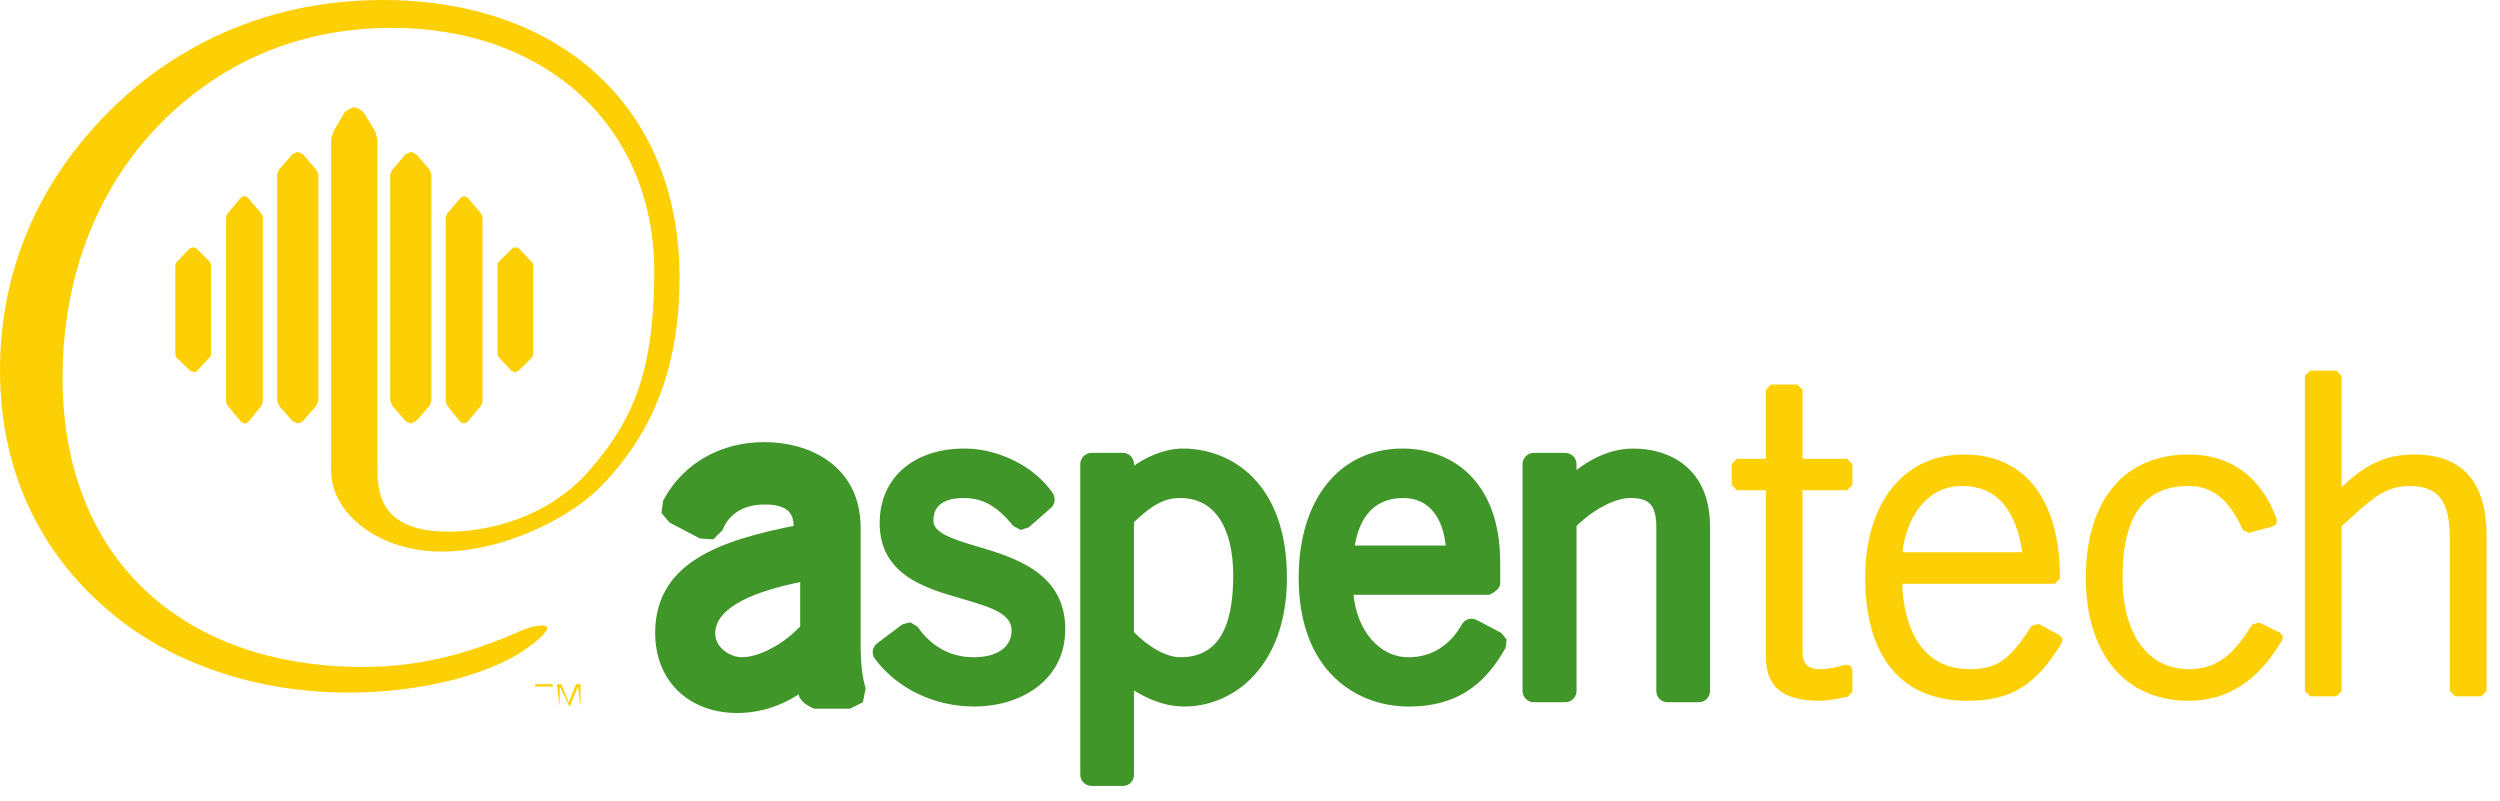 <svg width="153" height="49" viewBox="0 0 153 49" fill="none" xmlns="http://www.w3.org/2000/svg">
<path d="M19.054 24.517L18.233 25.48L17.393 24.517V10.691L18.213 9.727L19.054 10.691V24.517Z" fill="#FDD005"/>
<path d="M18.623 10.863C18.623 11.178 18.623 24.03 18.623 24.344C18.623 24.344 18.408 24.598 18.232 24.811C18.037 24.598 17.822 24.354 17.822 24.354C17.822 24.03 17.822 11.188 17.822 10.863C17.822 10.863 18.037 10.62 18.213 10.396C18.408 10.62 18.623 10.863 18.623 10.863ZM17.9 9.433L17.06 10.396L16.962 10.691V24.517L17.06 24.811L17.9 25.774L18.232 25.916L18.545 25.774L19.366 24.811L19.483 24.517V10.691L19.366 10.407L18.545 9.443L18.213 9.291L17.9 9.433Z" fill="#FDD005"/>
<path d="M15.789 24.609L14.988 25.623L14.128 24.588V13.298L14.949 12.294L15.789 13.278V24.609Z" fill="#FDD005"/>
<path d="M15.496 13.39C15.496 13.613 15.496 24.295 15.496 24.497C15.496 24.497 15.183 24.893 14.968 25.157C14.754 24.893 14.421 24.477 14.421 24.477C14.421 24.264 14.421 13.623 14.421 13.41C14.421 13.41 14.754 13.005 14.949 12.751C15.164 13.005 15.496 13.39 15.496 13.39ZM14.949 11.99L14.734 12.102L13.894 13.106L13.835 13.299V24.589L13.894 24.782L14.754 25.816L14.988 25.928L15.203 25.816L16.024 24.802L16.082 24.609V13.278L16.004 13.075L15.164 12.092L14.949 11.99Z" fill="#FDD005"/>
<path d="M22.355 28.869L21.652 30.035L21.007 28.788V8.52L21.671 7.404L22.355 8.52V28.869Z" fill="#FDD005"/>
<path d="M21.671 6.553C21.671 6.553 21.202 6.695 21.065 6.918L20.401 8.044L20.264 8.521V28.494V28.788L20.381 29.224L21.026 30.472C21.143 30.715 21.632 30.888 21.632 30.888C21.632 30.888 22.101 30.756 22.257 30.523L22.961 29.366L23.097 28.869V28.626V8.521L22.961 8.034L22.277 6.918C22.14 6.684 21.671 6.553 21.671 6.553Z" fill="#FDD005"/>
<path d="M24.311 24.517L25.132 25.48L25.973 24.517V10.691L25.152 9.727L24.311 10.691V24.517Z" fill="#FDD005"/>
<path d="M25.152 10.396C25.328 10.62 25.543 10.863 25.543 10.863C25.543 11.188 25.543 24.03 25.543 24.354C25.543 24.354 25.328 24.598 25.152 24.811C24.957 24.598 24.742 24.344 24.742 24.344C24.742 24.03 24.742 11.178 24.742 10.863C24.742 10.863 24.957 10.62 25.152 10.396ZM25.152 9.291L24.82 9.443L23.999 10.407L23.882 10.691V24.517L23.999 24.811L24.82 25.774L25.133 25.916L25.465 25.774L26.305 24.811L26.403 24.517V10.691L26.305 10.396L25.465 9.433L25.152 9.291Z" fill="#FDD005"/>
<path d="M27.574 24.609L28.375 25.623L29.235 24.588V13.298L28.415 12.294L27.574 13.278V24.609Z" fill="#FDD005"/>
<path d="M28.415 12.751C28.63 13.005 28.942 13.41 28.942 13.41C28.942 13.623 28.942 24.264 28.942 24.477C28.942 24.477 28.61 24.893 28.395 25.157C28.18 24.893 27.867 24.497 27.867 24.497C27.867 24.295 27.867 13.613 27.867 13.39C27.867 13.39 28.2 13.005 28.415 12.751ZM28.2 12.092L27.359 13.075L27.281 13.278V24.609L27.359 24.802L28.161 25.816L28.376 25.928L28.61 25.816L29.47 24.782L29.529 24.589V13.299L29.47 13.106L28.63 12.102L28.415 11.99L28.2 12.092Z" fill="#FDD005"/>
<path d="M12.663 21.697L11.842 22.549L10.982 21.707V16.22L11.823 15.357L12.663 16.199V21.697Z" fill="#FDD005"/>
<path d="M12.391 16.279V21.615C12.391 21.615 12.039 21.98 11.843 22.193C11.629 21.98 11.257 21.615 11.257 21.615V16.3C11.257 16.3 11.609 15.925 11.824 15.711C12.039 15.925 12.391 16.279 12.391 16.279ZM11.824 15.123L11.609 15.204L10.788 16.067L10.729 16.219V21.706L10.788 21.869L11.648 22.701L11.863 22.782L12.058 22.701L12.86 21.849L12.918 21.696V16.198L12.86 16.046L12.019 15.204L11.824 15.123Z" fill="#FDD005"/>
<path d="M30.702 21.697L31.523 22.549L32.383 21.707V16.22L31.543 15.357L30.702 16.199V21.697Z" fill="#FDD005"/>
<path d="M31.542 15.711C31.757 15.925 32.108 16.3 32.108 16.3V21.615C32.108 21.615 31.737 21.98 31.522 22.193C31.327 21.98 30.975 21.615 30.975 21.615V16.279C30.975 16.279 31.327 15.925 31.542 15.711ZM31.346 15.204L30.506 16.046L30.447 16.198V21.696L30.506 21.849L31.307 22.701L31.503 22.782L31.718 22.701L32.577 21.869L32.636 21.706V16.219L32.577 16.067L31.757 15.204L31.542 15.123L31.346 15.204Z" fill="#FDD005"/>
<path d="M32.812 38.313C32.421 38.374 31.894 38.597 31.894 38.597C28.786 39.987 25.66 40.819 22.259 40.819C11.1 40.819 3.83 34.124 3.83 23.138C3.83 15.662 6.899 9.332 12.37 5.366C15.732 2.911 19.699 1.704 23.979 1.704C33.438 1.704 40.121 7.78 40.043 16.818C39.984 22.387 38.988 25.481 36.017 28.849C33.281 31.963 29.099 32.734 26.578 32.501C23.412 32.196 23.099 30.279 23.099 28.727C23.099 28.727 20.266 28.474 20.266 28.818C20.266 31.283 22.865 33.464 26.285 33.728C30.193 34.032 34.688 31.882 36.74 29.802C40.082 26.394 41.587 22.286 41.587 16.96C41.587 6.725 34.454 -0 23.392 -0C15.966 -0 9.42 3.165 4.866 8.835C1.7 12.751 0 17.518 0 22.641C0 29.113 2.677 34.347 7.426 38.009C10.963 40.717 16.123 42.574 22.22 42.371C26.246 42.249 30.291 41.174 32.421 39.551C34.18 38.212 33.379 38.232 32.812 38.313Z" fill="#FDD005"/>
<path d="M43.246 31.953C43.618 31.02 44.673 29.792 46.803 29.792C48.464 29.792 49.656 30.482 49.656 32.328V33.079C43.5 34.175 41.175 35.696 41.175 38.739C41.175 41.275 42.992 42.563 45.122 42.563C47.214 42.563 48.757 41.438 49.715 40.372L49.93 42.29H51.904C51.728 41.569 51.591 40.819 51.591 39.297V32.298C51.591 29.255 49.129 28.139 46.783 28.139C44.165 28.139 42.445 29.468 41.566 31.07L43.246 31.953ZM49.656 38.607C48.542 39.886 46.783 40.9 45.396 40.9C44.321 40.9 43.09 40.048 43.09 38.77C43.09 36.842 45.259 35.564 49.656 34.783V38.607Z" fill="#409629"/>
<path d="M43.246 31.953C43.618 31.02 44.673 29.792 46.803 29.792C48.464 29.792 49.656 30.482 49.656 32.328V33.079C43.5 34.175 41.175 35.696 41.175 38.739C41.175 41.275 42.992 42.563 45.122 42.563C47.214 42.563 48.757 41.438 49.715 40.372L49.93 42.29H51.904C51.728 41.569 51.591 40.819 51.591 39.297V32.298C51.591 29.255 49.129 28.139 46.783 28.139C44.165 28.139 42.445 29.468 41.566 31.07L43.246 31.953ZM49.656 38.607C48.542 39.886 46.783 40.9 45.396 40.9C44.321 40.9 43.09 40.048 43.09 38.77C43.09 36.842 45.259 35.564 49.656 34.783V38.607Z" stroke="#409629" stroke-width="0.197"/>
<path d="M43.676 38.769C43.676 37.309 45.514 36.213 49.07 35.503C49.07 36.375 49.07 38.039 49.07 38.374C48.015 39.51 46.491 40.321 45.396 40.321C44.673 40.321 43.676 39.733 43.676 38.769ZM49.559 34.215C46.53 34.742 42.504 35.797 42.504 38.769C42.504 40.392 43.989 41.488 45.396 41.488C46.882 41.488 48.816 40.463 50.106 38.992L50.243 38.607V34.783L50.047 34.336L49.559 34.215Z" fill="#409629"/>
<path d="M43.676 38.769C43.676 37.309 45.514 36.213 49.07 35.503C49.07 36.375 49.07 38.039 49.07 38.374C48.015 39.51 46.491 40.321 45.396 40.321C44.673 40.321 43.676 39.733 43.676 38.769ZM49.559 34.215C46.53 34.742 42.504 35.797 42.504 38.769C42.504 40.392 43.989 41.488 45.396 41.488C46.882 41.488 48.816 40.463 50.106 38.992L50.243 38.607V34.783L50.047 34.336L49.559 34.215Z" stroke="#409629" stroke-width="0.197"/>
<path d="M46.784 28.717C47.761 28.717 51.005 28.981 51.005 32.298V39.297C51.005 40.383 51.064 41.093 51.181 41.711H50.458C50.399 41.153 50.302 40.301 50.302 40.301C50.263 40.078 49.891 39.814 49.891 39.814L49.285 39.977C48.465 40.89 47.077 41.975 45.123 41.975C43.501 41.975 41.742 41.123 41.742 38.739C41.742 36.477 43.09 34.834 49.774 33.657C49.774 33.657 50.243 33.363 50.243 33.079V32.328C50.243 30.35 48.992 29.204 46.803 29.204C44.595 29.204 43.501 30.37 43.012 31.172L42.406 30.847C43.09 29.894 44.4 28.717 46.784 28.717ZM41.058 30.797L40.999 31.243L41.292 31.588L42.973 32.47L43.462 32.501L43.794 32.176C43.97 31.75 44.673 30.381 46.803 30.381C48.836 30.381 49.07 31.486 49.07 32.328V32.592C43.833 33.576 40.589 34.986 40.589 38.739C40.589 41.377 42.406 43.142 45.123 43.142C46.94 43.142 48.328 42.361 49.266 41.6C49.305 41.955 49.344 42.361 49.344 42.361C49.383 42.655 49.93 42.878 49.93 42.878H51.904L52.373 42.645L52.471 42.148C52.275 41.407 52.178 40.707 52.178 39.297V32.298C52.178 28.798 49.266 27.55 46.784 27.55C44.282 27.55 42.191 28.737 41.058 30.797Z" fill="#409629"/>
<path d="M46.784 28.717C47.761 28.717 51.005 28.981 51.005 32.298V39.297C51.005 40.383 51.064 41.093 51.181 41.711H50.458C50.399 41.153 50.302 40.301 50.302 40.301C50.263 40.078 49.891 39.814 49.891 39.814L49.285 39.977C48.465 40.89 47.077 41.975 45.123 41.975C43.501 41.975 41.742 41.123 41.742 38.739C41.742 36.477 43.09 34.834 49.774 33.657C49.774 33.657 50.243 33.363 50.243 33.079V32.328C50.243 30.35 48.992 29.204 46.803 29.204C44.595 29.204 43.501 30.37 43.012 31.172L42.406 30.847C43.09 29.894 44.4 28.717 46.784 28.717ZM41.058 30.797L40.999 31.243L41.292 31.588L42.973 32.47L43.462 32.501L43.794 32.176C43.97 31.75 44.673 30.381 46.803 30.381C48.836 30.381 49.07 31.486 49.07 32.328V32.592C43.833 33.576 40.589 34.986 40.589 38.739C40.589 41.377 42.406 43.142 45.123 43.142C46.94 43.142 48.328 42.361 49.266 41.6C49.305 41.955 49.344 42.361 49.344 42.361C49.383 42.655 49.93 42.878 49.93 42.878H51.904L52.373 42.645L52.471 42.148C52.275 41.407 52.178 40.707 52.178 39.297V32.298C52.178 28.798 49.266 27.55 46.784 27.55C44.282 27.55 42.191 28.737 41.058 30.797Z" stroke="#409629" stroke-width="0.986"/>
<path d="M55.619 38.77C56.518 40.078 57.847 40.9 59.586 40.9C61.677 40.9 62.576 39.784 62.576 38.607C62.576 35.077 54.349 36.954 54.525 31.872C54.603 29.468 56.44 28.108 59.117 28.139C60.935 28.159 62.928 29.153 63.866 30.563L62.537 31.74C61.462 30.431 60.446 29.792 58.961 29.792C57.319 29.792 56.44 30.624 56.44 31.852C56.44 34.864 64.511 33.322 64.511 38.496C64.511 41.194 62.166 42.563 59.645 42.563C57.476 42.563 55.365 41.62 54.095 39.916L55.619 38.77Z" fill="#409629"/>
<path d="M55.619 38.77C56.518 40.078 57.847 40.9 59.586 40.9C61.677 40.9 62.576 39.784 62.576 38.607C62.576 35.077 54.349 36.954 54.525 31.872C54.603 29.468 56.44 28.108 59.117 28.139C60.935 28.159 62.928 29.153 63.866 30.563L62.537 31.74C61.462 30.431 60.446 29.792 58.961 29.792C57.319 29.792 56.44 30.624 56.44 31.852C56.44 34.864 64.511 33.322 64.511 38.496C64.511 41.194 62.166 42.563 59.645 42.563C57.476 42.563 55.365 41.62 54.095 39.916L55.619 38.77Z" stroke="#409629" stroke-width="0.197"/>
<path d="M63.161 38.607C63.161 36.568 61.168 35.99 59.213 35.422C56.692 34.692 55.031 34.053 55.09 31.892C55.168 29.884 56.673 28.697 59.096 28.717C60.581 28.737 62.164 29.468 63.063 30.492C62.848 30.675 62.79 30.746 62.575 30.928C61.461 29.762 60.366 29.204 58.959 29.204C57.064 29.204 55.852 30.239 55.852 31.852C55.852 33.586 57.709 34.144 59.507 34.682C61.676 35.321 63.923 36 63.923 38.496C63.923 40.9 61.773 41.975 59.643 41.975C57.806 41.975 56.126 41.224 54.973 39.987C55.227 39.794 55.305 39.733 55.539 39.561C56.575 40.798 57.963 41.488 59.585 41.488C62.067 41.488 63.161 40.038 63.161 38.607ZM53.937 31.852C53.839 35.087 56.634 35.899 58.901 36.548C60.816 37.106 62.008 37.502 62.008 38.607C62.008 39.439 61.363 40.322 59.585 40.322C58.158 40.322 56.946 39.662 56.087 38.435L55.696 38.191L55.266 38.303L53.741 39.449C53.487 39.642 53.429 40.007 53.624 40.261C54.973 42.066 57.22 43.142 59.643 43.142C62.262 43.142 65.096 41.691 65.096 38.496C65.096 35.128 62.047 34.215 59.839 33.556C58.08 33.038 57.025 32.663 57.025 31.852C57.025 30.563 58.236 30.381 58.959 30.381C60.191 30.381 61.05 30.868 62.086 32.115L62.477 32.328L62.907 32.186L64.255 31.01C64.47 30.817 64.509 30.492 64.353 30.249C63.317 28.687 61.168 27.581 59.116 27.55C56.047 27.52 54.015 29.214 53.937 31.852Z" fill="#409629"/>
<path d="M63.161 38.607C63.161 36.568 61.168 35.99 59.213 35.422C56.692 34.692 55.031 34.053 55.09 31.892C55.168 29.884 56.673 28.697 59.096 28.717C60.581 28.737 62.164 29.468 63.063 30.492C62.848 30.675 62.79 30.746 62.575 30.928C61.461 29.762 60.366 29.204 58.959 29.204C57.064 29.204 55.852 30.239 55.852 31.852C55.852 33.586 57.709 34.144 59.507 34.682C61.676 35.321 63.923 36 63.923 38.496C63.923 40.9 61.773 41.975 59.643 41.975C57.806 41.975 56.126 41.224 54.973 39.987C55.227 39.794 55.305 39.733 55.539 39.561C56.575 40.798 57.963 41.488 59.585 41.488C62.067 41.488 63.161 40.038 63.161 38.607ZM53.937 31.852C53.839 35.087 56.634 35.899 58.901 36.548C60.816 37.106 62.008 37.502 62.008 38.607C62.008 39.439 61.363 40.322 59.585 40.322C58.158 40.322 56.946 39.662 56.087 38.435L55.696 38.191L55.266 38.303L53.741 39.449C53.487 39.642 53.429 40.007 53.624 40.261C54.973 42.066 57.22 43.142 59.643 43.142C62.262 43.142 65.096 41.691 65.096 38.496C65.096 35.128 62.047 34.215 59.839 33.556C58.08 33.038 57.025 32.663 57.025 31.852C57.025 30.563 58.236 30.381 58.959 30.381C60.191 30.381 61.05 30.868 62.086 32.115L62.477 32.328L62.907 32.186L64.255 31.01C64.47 30.817 64.509 30.492 64.353 30.249C63.317 28.687 61.168 27.581 59.116 27.55C56.047 27.52 54.015 29.214 53.937 31.852Z" stroke="#409629" stroke-width="0.197"/>
<path d="M68.733 47.422V40.961C69.807 41.843 71.175 42.563 72.485 42.563C74.849 42.563 78.074 40.748 78.074 35.351C78.074 29.792 74.849 28.139 72.387 28.139C71.039 28.139 69.495 28.991 68.772 30.036L68.733 28.403H66.798V47.422H68.733ZM68.733 31.659C70.081 30.33 70.999 29.792 72.231 29.792C74.635 29.792 76.159 31.71 76.159 35.24C76.159 39.439 74.459 40.9 72.231 40.9C71.078 40.9 69.768 40.129 68.733 38.983V31.659Z" fill="#409629"/>
<path d="M68.733 47.422V40.961C69.807 41.843 71.175 42.563 72.485 42.563C74.849 42.563 78.074 40.748 78.074 35.351C78.074 29.792 74.849 28.139 72.387 28.139C71.039 28.139 69.495 28.991 68.772 30.036L68.733 28.403H66.798V47.422H68.733ZM68.733 31.659C70.081 30.33 70.999 29.792 72.231 29.792C74.635 29.792 76.159 31.71 76.159 35.24C76.159 39.439 74.459 40.9 72.231 40.9C71.078 40.9 69.768 40.129 68.733 38.983V31.659Z" stroke="#409629" stroke-width="0.197"/>
<path d="M72.23 30.38C74.341 30.38 75.572 32.145 75.572 35.239C75.572 38.658 74.477 40.321 72.23 40.321C71.35 40.321 70.256 39.703 69.299 38.729C69.299 38.282 69.299 32.368 69.299 31.912C70.491 30.776 71.253 30.38 72.23 30.38ZM68.321 31.242L68.145 31.658V38.982L68.282 39.368C69.494 40.697 70.96 41.488 72.23 41.488C74.282 41.488 76.725 40.402 76.725 35.239C76.725 31.466 75.044 29.204 72.23 29.204C70.686 29.204 69.631 29.954 68.321 31.242Z" fill="#409629"/>
<path d="M72.23 30.38C74.341 30.38 75.572 32.145 75.572 35.239C75.572 38.658 74.477 40.321 72.23 40.321C71.35 40.321 70.256 39.703 69.299 38.729C69.299 38.282 69.299 32.368 69.299 31.912C70.491 30.776 71.253 30.38 72.23 30.38ZM68.321 31.242L68.145 31.658V38.982L68.282 39.368C69.494 40.697 70.96 41.488 72.23 41.488C74.282 41.488 76.725 40.402 76.725 35.239C76.725 31.466 75.044 29.204 72.23 29.204C70.686 29.204 69.631 29.954 68.321 31.242Z" stroke="#409629" stroke-width="0.197"/>
<path d="M68.772 30.613C68.967 30.613 69.143 30.522 69.261 30.37C69.906 29.447 71.273 28.717 72.387 28.717C74.85 28.717 77.488 30.461 77.488 35.351C77.488 40.575 74.342 41.975 72.485 41.975C71.195 41.975 69.984 41.204 69.202 40.554C69.163 40.534 69.241 40.575 69.202 40.554L68.987 40.433C68.811 40.341 68.596 40.352 68.42 40.463C68.244 40.565 68.147 40.757 68.147 40.96C68.147 40.96 68.147 45.87 68.147 46.834C67.814 46.834 67.697 46.834 67.385 46.834C67.385 45.768 67.385 30.056 67.385 28.991C67.697 28.991 67.814 28.991 68.147 28.991C68.147 29.467 68.147 30.035 68.147 30.035C68.147 30.36 68.44 30.613 68.772 30.613ZM69.3 28.696C69.3 28.615 69.3 28.402 69.3 28.402C69.3 28.078 69.046 27.814 68.733 27.814H66.798C66.486 27.814 66.212 28.078 66.212 28.402V47.422C66.212 47.746 66.486 48 66.798 48H68.733C69.046 48 69.3 47.746 69.3 47.422C69.3 47.422 69.3 43.618 69.3 42.076C70.179 42.644 71.273 43.141 72.485 43.141C75.456 43.141 78.661 40.707 78.661 35.351C78.661 29.589 75.28 27.55 72.387 27.55C71.352 27.55 70.199 28.017 69.3 28.696Z" fill="#409629"/>
<path d="M69.202 40.554C69.984 41.204 71.195 41.975 72.485 41.975C74.342 41.975 77.488 40.575 77.488 35.351C77.488 30.461 74.85 28.717 72.387 28.717C71.273 28.717 69.906 29.447 69.261 30.37C69.143 30.522 68.967 30.613 68.772 30.613C68.44 30.613 68.147 30.36 68.147 30.035C68.147 30.035 68.147 29.467 68.147 28.991C67.814 28.991 67.697 28.991 67.385 28.991C67.385 30.056 67.385 45.768 67.385 46.834C67.697 46.834 67.814 46.834 68.147 46.834C68.147 45.87 68.147 40.96 68.147 40.96C68.147 40.757 68.244 40.565 68.42 40.463C68.596 40.352 68.811 40.341 68.987 40.433L69.202 40.554ZM69.202 40.554C69.163 40.534 69.241 40.575 69.202 40.554ZM69.3 28.696C69.3 28.615 69.3 28.402 69.3 28.402C69.3 28.078 69.046 27.814 68.733 27.814H66.798C66.486 27.814 66.212 28.078 66.212 28.402V47.422C66.212 47.746 66.486 48 66.798 48H68.733C69.046 48 69.3 47.746 69.3 47.422C69.3 47.422 69.3 43.618 69.3 42.076C70.179 42.644 71.273 43.141 72.485 43.141C75.456 43.141 78.661 40.707 78.661 35.351C78.661 29.589 75.28 27.55 72.387 27.55C71.352 27.55 70.199 28.017 69.3 28.696Z" stroke="#409629" stroke-width="0.197"/>
<path d="M90.053 38.557C89.251 39.997 87.922 40.9 86.203 40.9C83.916 40.9 82.099 38.77 82.099 35.716H91.127V34.438C91.127 30.005 88.724 28.139 85.831 28.139C82.412 28.139 80.164 30.858 80.164 35.351C80.164 40.423 83.115 42.563 86.203 42.563C89.349 42.563 90.639 40.9 91.538 39.328L90.053 38.557ZM82.138 34.063C82.294 31.497 83.564 29.792 85.89 29.792C87.962 29.792 89.193 31.497 89.193 34.063H82.138Z" fill="#409629"/>
<path d="M90.053 38.557C89.251 39.997 87.922 40.9 86.203 40.9C83.916 40.9 82.099 38.77 82.099 35.716H91.127V34.438C91.127 30.005 88.724 28.139 85.831 28.139C82.412 28.139 80.164 30.858 80.164 35.351C80.164 40.423 83.115 42.563 86.203 42.563C89.349 42.563 90.639 40.9 91.538 39.328L90.053 38.557ZM82.138 34.063C82.294 31.497 83.564 29.792 85.89 29.792C87.962 29.792 89.193 31.497 89.193 34.063H82.138Z" stroke="#409629" stroke-width="0.197"/>
<path d="M85.89 30.381C87.434 30.381 88.411 31.527 88.587 33.485C87.649 33.485 83.76 33.485 82.802 33.485C82.998 32.115 83.682 30.381 85.89 30.381ZM81.552 34.033L81.708 34.469L82.138 34.651H89.193C89.193 34.651 89.779 34.388 89.779 34.063C89.779 31.111 88.255 29.204 85.89 29.204C83.369 29.204 81.747 31.01 81.552 34.033Z" fill="#409629"/>
<path d="M85.89 30.381C87.434 30.381 88.411 31.527 88.587 33.485C87.649 33.485 83.76 33.485 82.802 33.485C82.998 32.115 83.682 30.381 85.89 30.381ZM81.552 34.033L81.708 34.469L82.138 34.651H89.193C89.193 34.651 89.779 34.388 89.779 34.063C89.779 31.111 88.255 29.204 85.89 29.204C83.369 29.204 81.747 31.01 81.552 34.033Z" stroke="#409629" stroke-width="0.197"/>
<path d="M80.751 35.351C80.751 31.263 82.705 28.717 85.832 28.717C88.822 28.717 90.541 30.807 90.541 34.438C90.541 34.438 90.541 34.793 90.541 35.138C89.506 35.138 82.099 35.138 82.099 35.138C82.099 35.138 81.513 35.402 81.513 35.716C81.513 39.013 83.526 41.488 86.203 41.488C87.884 41.488 89.291 40.717 90.248 39.317L90.717 39.561C89.916 40.809 88.744 41.975 86.203 41.975C83.565 41.975 80.751 40.23 80.751 35.351ZM79.578 35.351C79.578 41.103 83.154 43.142 86.203 43.142C89.564 43.142 91.05 41.356 92.046 39.622L92.105 39.165L91.812 38.81L90.327 38.029C90.033 37.887 89.701 37.989 89.545 38.273C88.802 39.591 87.63 40.322 86.203 40.322C84.347 40.322 82.92 38.628 82.725 36.305C83.799 36.305 91.128 36.305 91.128 36.305C91.128 36.305 91.714 36.041 91.714 35.716V34.438C91.714 29.356 88.665 27.55 85.832 27.55C82.04 27.55 79.578 30.614 79.578 35.351Z" fill="#409629"/>
<path d="M80.751 35.351C80.751 31.263 82.705 28.717 85.832 28.717C88.822 28.717 90.541 30.807 90.541 34.438C90.541 34.438 90.541 34.793 90.541 35.138C89.506 35.138 82.099 35.138 82.099 35.138C82.099 35.138 81.513 35.402 81.513 35.716C81.513 39.013 83.526 41.488 86.203 41.488C87.884 41.488 89.291 40.717 90.248 39.317L90.717 39.561C89.916 40.809 88.744 41.975 86.203 41.975C83.565 41.975 80.751 40.23 80.751 35.351ZM79.578 35.351C79.578 41.103 83.154 43.142 86.203 43.142C89.564 43.142 91.05 41.356 92.046 39.622L92.105 39.165L91.812 38.81L90.327 38.029C90.033 37.887 89.701 37.989 89.545 38.273C88.802 39.591 87.63 40.322 86.203 40.322C84.347 40.322 82.92 38.628 82.725 36.305C83.799 36.305 91.128 36.305 91.128 36.305C91.128 36.305 91.714 36.041 91.714 35.716V34.438C91.714 29.356 88.665 27.55 85.832 27.55C82.04 27.55 79.578 30.614 79.578 35.351Z" stroke="#409629" stroke-width="0.197"/>
<path d="M95.798 28.403V30.269C96.892 29.042 98.378 28.139 99.961 28.139C102.013 28.139 103.967 29.204 103.967 32.196V42.29H102.052V32.247C102.052 30.411 101.172 29.792 99.765 29.792C98.338 29.792 96.677 30.969 95.798 31.902V42.29H93.863V28.403H95.798Z" fill="#409629"/>
<path d="M95.798 28.403V30.269C96.892 29.042 98.378 28.139 99.961 28.139C102.013 28.139 103.967 29.204 103.967 32.196V42.29H102.052V32.247C102.052 30.411 101.172 29.792 99.765 29.792C98.338 29.792 96.677 30.969 95.798 31.902V42.29H93.863V28.403H95.798Z" stroke="#409629" stroke-width="0.197"/>
<path d="M95.857 30.858C96.013 30.858 96.17 30.787 96.287 30.665C97.401 29.407 98.71 28.717 99.961 28.717C101.231 28.717 103.381 29.174 103.381 32.197C103.381 32.197 103.381 40.667 103.381 41.711C103.068 41.711 102.951 41.711 102.619 41.711C102.619 40.667 102.619 32.247 102.619 32.247C102.619 30.259 101.642 29.204 99.766 29.204C98.007 29.204 96.17 30.645 95.368 31.497C95.271 31.608 95.212 31.75 95.212 31.902C95.212 31.902 95.212 40.667 95.212 41.711C94.899 41.711 94.782 41.711 94.45 41.711C94.45 40.687 94.45 30.016 94.45 28.991C94.782 28.991 94.899 28.991 95.212 28.991C95.212 29.539 95.212 30.269 95.212 30.269C95.212 30.594 95.525 30.858 95.857 30.858ZM96.385 28.971C96.385 28.727 96.385 28.403 96.385 28.403C96.385 28.078 96.111 27.814 95.798 27.814H93.864C93.551 27.814 93.277 28.078 93.277 28.403V42.29C93.277 42.614 93.551 42.878 93.864 42.878H95.798C96.111 42.878 96.385 42.614 96.385 42.29C96.385 42.29 96.385 32.612 96.385 32.146C97.284 31.243 98.691 30.381 99.766 30.381C100.821 30.381 101.466 30.685 101.466 32.247V42.29C101.466 42.614 101.72 42.878 102.052 42.878H103.967C104.299 42.878 104.553 42.614 104.553 42.29V32.197C104.553 28.768 102.189 27.551 99.961 27.551C98.73 27.551 97.499 28.058 96.385 28.971Z" fill="#409629"/>
<path d="M95.857 30.858C96.013 30.858 96.17 30.787 96.287 30.665C97.401 29.407 98.71 28.717 99.961 28.717C101.231 28.717 103.381 29.174 103.381 32.197C103.381 32.197 103.381 40.667 103.381 41.711C103.068 41.711 102.951 41.711 102.619 41.711C102.619 40.667 102.619 32.247 102.619 32.247C102.619 30.259 101.642 29.204 99.766 29.204C98.007 29.204 96.17 30.645 95.368 31.497C95.271 31.608 95.212 31.75 95.212 31.902C95.212 31.902 95.212 40.667 95.212 41.711C94.899 41.711 94.782 41.711 94.45 41.711C94.45 40.687 94.45 30.016 94.45 28.991C94.782 28.991 94.899 28.991 95.212 28.991C95.212 29.539 95.212 30.269 95.212 30.269C95.212 30.594 95.525 30.858 95.857 30.858ZM96.385 28.971C96.385 28.727 96.385 28.403 96.385 28.403C96.385 28.078 96.111 27.814 95.798 27.814H93.864C93.551 27.814 93.277 28.078 93.277 28.403V42.29C93.277 42.614 93.551 42.878 93.864 42.878H95.798C96.111 42.878 96.385 42.614 96.385 42.29C96.385 42.29 96.385 32.612 96.385 32.146C97.284 31.243 98.691 30.381 99.766 30.381C100.821 30.381 101.466 30.685 101.466 32.247V42.29C101.466 42.614 101.72 42.878 102.052 42.878H103.967C104.299 42.878 104.553 42.614 104.553 42.29V32.197C104.553 28.768 102.189 27.551 99.961 27.551C98.73 27.551 97.499 28.058 96.385 28.971Z" stroke="#409629" stroke-width="0.197"/>
<path d="M108.383 28.403V23.858H110.005V28.403H113.034V29.691H110.005V39.865C110.005 40.798 110.415 41.275 111.412 41.275C111.94 41.275 112.526 41.143 113.034 40.981V42.32C112.507 42.401 111.94 42.563 111.412 42.563C109.145 42.563 108.383 41.813 108.383 40.129V29.691H106.312V28.403H108.383Z" fill="#FDD005"/>
<path d="M109.672 24.183C109.672 24.751 109.672 28.403 109.672 28.403L110.004 28.727C110.004 28.727 112.193 28.727 112.721 28.727C112.721 28.971 112.721 29.123 112.721 29.356C112.193 29.356 110.004 29.356 110.004 29.356L109.672 29.691V39.865C109.672 41.001 110.278 41.6 111.411 41.6C111.802 41.6 112.232 41.519 112.721 41.397C112.721 41.681 112.721 41.833 112.721 42.046L112.447 42.097L111.411 42.229C109.144 42.229 108.714 41.498 108.714 40.129V29.691L108.382 29.356C108.382 29.356 107.092 29.356 106.623 29.356C106.623 29.123 106.623 28.971 106.623 28.727C107.092 28.727 108.382 28.727 108.382 28.727L108.714 28.403C108.714 28.403 108.714 24.751 108.714 24.183H109.672ZM108.382 23.534L108.07 23.858C108.07 23.858 108.07 27.52 108.07 28.078C107.601 28.078 106.311 28.078 106.311 28.078L105.979 28.403V29.691L106.311 30.006C106.311 30.006 107.601 30.006 108.07 30.006C108.07 30.614 108.07 40.129 108.07 40.129C108.07 42.056 109.066 42.888 111.411 42.888C111.802 42.888 112.193 42.807 112.584 42.736L113.092 42.635L113.366 42.32V40.981L113.229 40.717L112.936 40.677C112.369 40.859 111.841 40.951 111.411 40.951C110.63 40.951 110.317 40.646 110.317 39.865C110.317 39.865 110.317 30.614 110.317 30.006C110.845 30.006 113.033 30.006 113.033 30.006L113.366 29.691V28.403L113.033 28.078C113.033 28.078 110.845 28.078 110.317 28.078C110.317 27.52 110.317 23.858 110.317 23.858L110.004 23.534H108.382Z" fill="#FDD005"/>
<path d="M125.758 35.402C125.758 31.101 123.96 28.139 120.188 28.139C116.67 28.139 114.481 31.05 114.481 35.351C114.481 40.23 116.768 42.563 120.403 42.563C123.041 42.563 124.409 41.62 125.914 39.165L124.605 38.475C123.217 40.667 122.338 41.275 120.54 41.275C117.393 41.275 116.084 38.557 116.084 35.402H125.758ZM116.084 34.124C116.103 32.278 117.315 29.397 120.149 29.417C122.572 29.448 123.823 31.263 124.155 34.124H116.084Z" fill="#FDD005"/>
<path d="M120.129 29.741C122.161 29.761 123.373 31.141 123.763 33.798C123.099 33.798 117.041 33.798 116.435 33.798C116.572 32.277 117.549 29.721 120.129 29.741ZM115.751 34.113L115.849 34.346L116.083 34.448H124.154L124.389 34.336L124.467 34.083C124.096 30.847 122.61 29.122 120.148 29.092C117.158 29.061 115.79 32.013 115.751 34.113Z" fill="#FDD005"/>
<path d="M114.795 35.351C114.795 31.162 116.925 28.464 120.189 28.464C123.433 28.464 125.309 30.878 125.407 35.077C124.762 35.077 116.085 35.077 116.085 35.077L115.753 35.402C115.753 39.226 117.59 41.6 120.541 41.6C122.378 41.6 123.355 40.971 124.703 38.892L125.446 39.287C124.039 41.498 122.769 42.229 120.404 42.229C116.73 42.229 114.795 39.855 114.795 35.351ZM114.15 35.351C114.15 40.21 116.378 42.888 120.404 42.888C123.081 42.888 124.586 41.955 126.189 39.338L126.228 39.084L126.052 38.881L124.762 38.181L124.332 38.303C122.984 40.403 122.221 40.951 120.541 40.951C116.984 40.951 116.456 37.289 116.417 35.727C117.023 35.727 125.759 35.727 125.759 35.727L126.071 35.402C126.071 30.574 123.941 27.814 120.189 27.814C116.515 27.814 114.15 30.766 114.15 35.351Z" fill="#FDD005"/>
<path d="M137.562 32.298C136.839 30.705 135.803 29.417 133.947 29.417C131.328 29.417 129.569 31.05 129.569 35.351C129.569 38.902 131.172 41.275 133.947 41.275C135.94 41.275 136.995 40.18 138.129 38.394L139.399 39.003C138.227 40.981 136.605 42.563 133.947 42.563C130.058 42.563 127.967 39.541 127.967 35.351C127.967 30.563 130.371 28.139 133.947 28.139C136.566 28.139 138.207 29.61 139.028 31.902L137.562 32.298Z" fill="#FDD005"/>
<path d="M128.296 35.351C128.296 30.969 130.348 28.464 133.944 28.464C136.152 28.464 137.696 29.559 138.576 31.689L137.735 31.923C137.11 30.634 136.074 29.093 133.944 29.093C131.794 29.093 129.254 30.178 129.254 35.351C129.254 39.206 131.052 41.6 133.944 41.6C135.977 41.6 137.11 40.535 138.224 38.81L138.927 39.135C137.599 41.245 135.996 42.229 133.944 42.229C130.466 42.229 128.296 39.591 128.296 35.351ZM127.651 35.351C127.651 39.997 130.055 42.888 133.944 42.888C136.328 42.888 138.204 41.671 139.67 39.175L139.709 38.912L139.533 38.719L138.263 38.1L137.833 38.222C136.758 39.947 135.781 40.951 133.944 40.951C131.443 40.951 129.899 38.8 129.899 35.351C129.899 31.578 131.228 29.742 133.944 29.742C135.41 29.742 136.426 30.574 137.266 32.44L137.638 32.612L139.103 32.217L139.318 32.055L139.338 31.791C138.4 29.184 136.524 27.814 133.944 27.814C129.996 27.814 127.651 30.634 127.651 35.351Z" fill="#FDD005"/>
<path d="M141.392 42.29V23.006H142.994V30.594C144.479 29.042 145.711 28.139 147.743 28.139C150.635 28.139 151.866 29.792 151.866 32.815V42.29H150.264V32.967C150.264 30.675 149.56 29.417 147.43 29.417C145.711 29.417 144.753 30.462 142.994 32.065V42.29H141.392Z" fill="#FDD005"/>
<path d="M142.661 23.331C142.661 23.929 142.661 30.594 142.661 30.594L142.876 30.898L143.228 30.817C144.694 29.285 145.866 28.464 147.742 28.464C150.322 28.464 151.533 29.843 151.533 32.815C151.533 32.815 151.533 41.356 151.533 41.965H150.576C150.576 41.367 150.576 32.968 150.576 32.968C150.576 31.162 150.224 29.093 147.43 29.093C145.749 29.093 144.752 30.006 143.228 31.395L142.778 31.821L142.661 32.065C142.661 32.065 142.661 41.356 142.661 41.965H141.704C141.704 41.346 141.704 23.95 141.704 23.331H142.661ZM141.391 22.682L141.059 23.006V42.29L141.391 42.614H142.993L143.306 42.29C143.306 42.29 143.306 32.481 143.306 32.207L143.677 31.872C145.123 30.543 146.003 29.742 147.43 29.742C149.227 29.742 149.931 30.645 149.931 32.968V42.29L150.263 42.614H151.866L152.178 42.29V32.815C152.178 29.488 150.693 27.814 147.742 27.814C145.886 27.814 144.654 28.535 143.306 29.813C143.306 28.555 143.306 23.006 143.306 23.006L142.993 22.682H141.391Z" fill="#FDD005"/>
<path d="M34.806 42.979L35.255 41.873H35.529V43.253L35.373 42.015L34.864 43.253L34.259 42.015L34.239 43.253L34.083 41.873H34.356L34.806 42.979ZM33.829 42.015H33.379H32.754V41.873H33.829V42.015Z" fill="#FDD005"/>
</svg>
